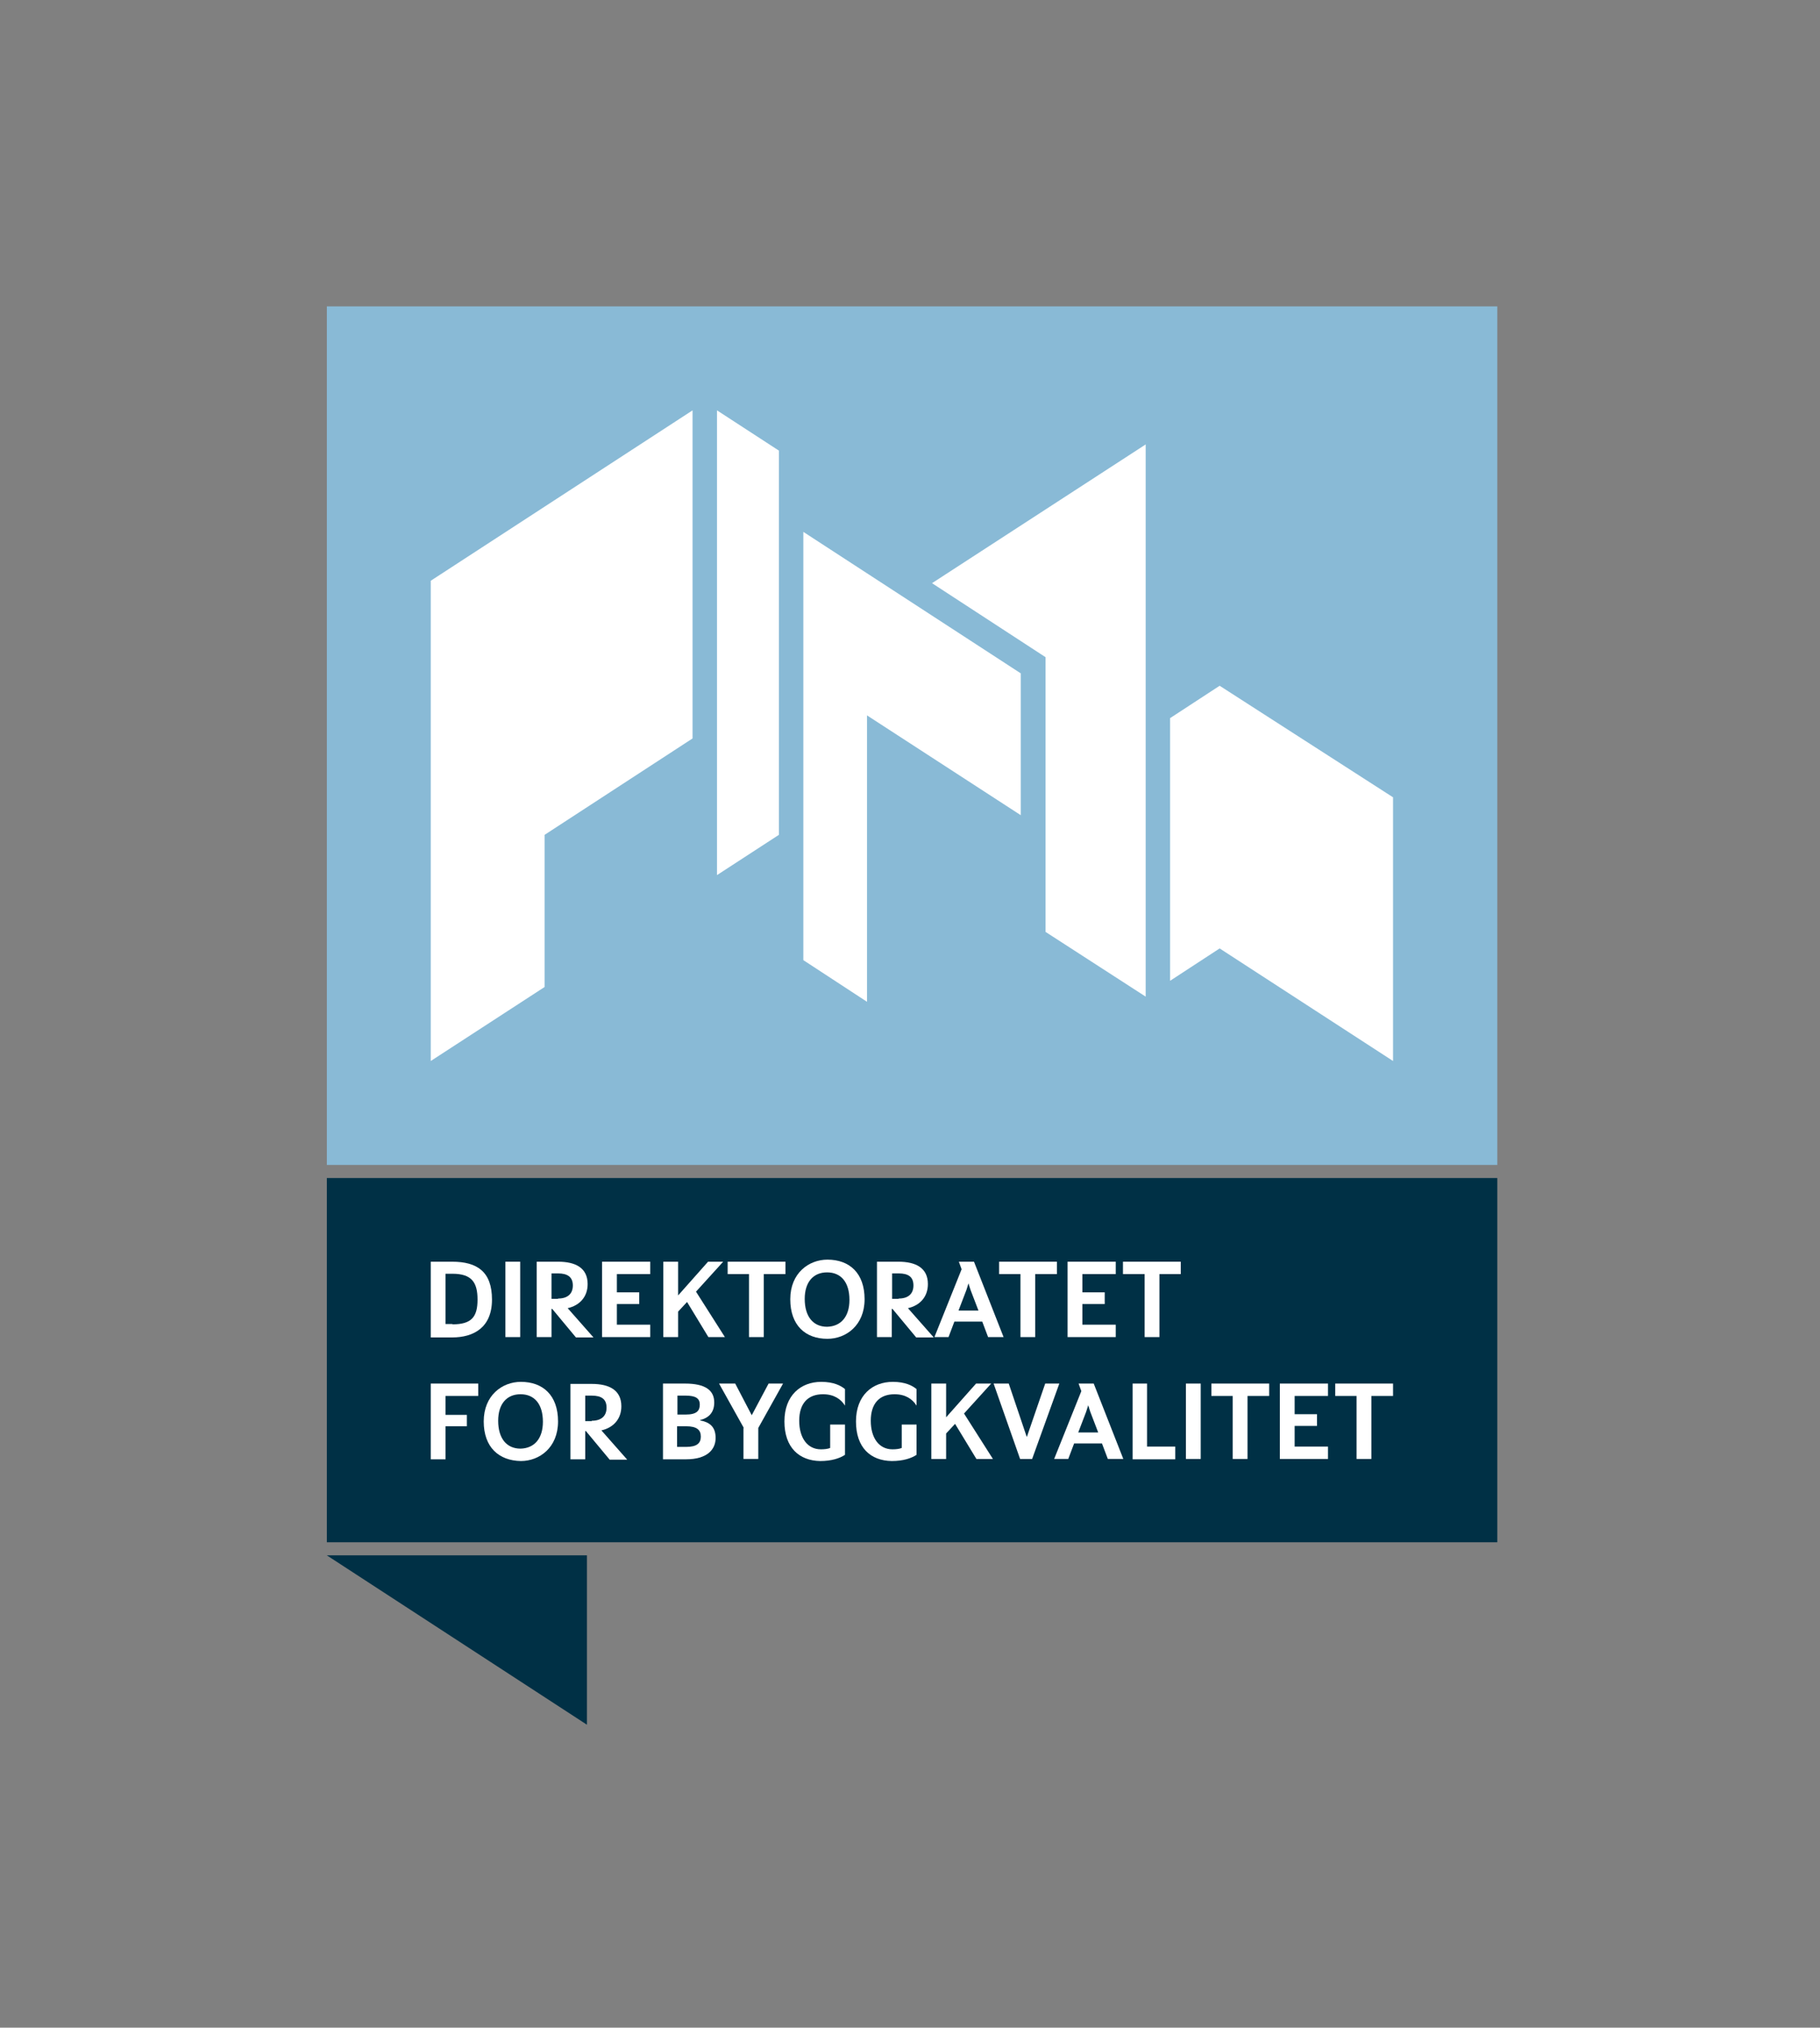 <?xml version="1.0" encoding="UTF-8"?>
<svg id="Layer_1" data-name="Layer 1" xmlns="http://www.w3.org/2000/svg" viewBox="0 0 529 589">
  <rect x="0" y="0" width="529" height="589" fill="#808080" stroke="none"/>
  <defs>
    <style>
      .cls-1 {
        fill: #89bad6;
      }

      .cls-1, .cls-2, .cls-3 {
        stroke-width: 0px;
      }

      .cls-2 {
        fill: #fff;
      }

      .cls-3 {
        fill: #003045;
      }
    </style>
  </defs>
  <rect class="cls-3" x="95" y="342.2" width="340.2" height="105.8"/>
  <rect class="cls-1" x="95" y="89" width="340.2" height="249.4"/>
  <g>
    <polygon class="cls-2" points="233.5 278.9 252 291 252 207.8 296.7 236.8 296.7 195.6 233.5 154.5 233.5 278.9"/>
    <polygon class="cls-2" points="158.3 286.7 158.3 242.5 201.3 214.5 201.3 119.2 125.2 168.7 125.2 308.2 158.3 286.7"/>
    <polygon class="cls-2" points="303.9 190.9 303.9 270.7 333 289.5 333 129.1 270.9 169.4 303.9 190.9"/>
    <polygon class="cls-2" points="208.4 119.2 208.4 254.2 226.4 242.5 226.4 149.9 226.4 130.9 208.4 119.2"/>
    <polygon class="cls-2" points="354.5 199.2 340.1 208.6 340.1 284.9 354.5 275.5 404.9 308.2 404.9 231.6 354.5 199.2"/>
  </g>
  <polygon class="cls-3" points="95 451.8 170.6 501 170.6 451.8 95 451.8"/>
  <g>
    <g>
      <path class="cls-2" d="M125.2,366.5h6.2c7.3,0,11.6,2.9,11.6,11s-5.3,11-11.6,11h-6.2v-22ZM131.5,384.7c5.6,0,7.3-2.2,7.3-7.2s-1.7-7.5-7.3-7.5h-2v14.6h2v.1Z"/>
      <path class="cls-2" d="M146.9,366.5h4.3v21.9h-4.3v-21.9Z"/>
      <path class="cls-2" d="M160.5,380.2h-.2v8.2h-4.3v-21.9h6.2c5.1,0,8.6,1.8,8.6,6.5,0,3.7-2.3,6.2-5.8,7l7.5,8.5h-5.1l-6.9-8.3ZM162.2,377.2c2.7,0,4.3-1.3,4.3-3.8s-1.6-3.5-4.3-3.5h-1.9v7.4h1.9v-.1Z"/>
      <path class="cls-2" d="M175,366.5h14v3.6h-9.7v5.3h6.5v3.4h-6.5v6h9.7v3.6h-14v-21.9Z"/>
      <path class="cls-2" d="M192.8,366.5h4.3v9.8l8.7-9.8h4.4l-7.9,8.7,8.4,13.2h-4.8l-6.2-10.2-2.6,2.8v7.4h-4.3v-21.9Z"/>
      <path class="cls-2" d="M217.8,370.1h-6.3v-3.6h16.8v3.6h-6.3v18.3h-4.3v-18.3h.1Z"/>
      <path class="cls-2" d="M229.7,377.4c0-7.6,5.4-11.5,10.8-11.5,6.4,0,10.8,3.9,10.8,11.5s-5.4,11.5-10.8,11.5c-6.4,0-10.8-3.9-10.8-11.5ZM246.9,377.6c0-5.2-2.5-8-6.5-8s-6.5,2.8-6.5,7.7c0,5.2,2.5,8.1,6.5,8.1,4-.1,6.5-2.9,6.5-7.8Z"/>
      <path class="cls-2" d="M259.4,380.2h-.2v8.2h-4.3v-21.9h6.2c5.1,0,8.6,1.8,8.6,6.5,0,3.7-2.3,6.2-5.8,7l7.5,8.5h-5.1l-6.9-8.3ZM261.2,377.2c2.7,0,4.3-1.3,4.3-3.8s-1.5-3.5-4.3-3.5h-1.9v7.4h1.9v-.1Z"/>
      <path class="cls-2" d="M279.5,368.7l-.8-2.2h4.4l8.6,21.9h-4.5l-1.7-4.5h-8.1l-1.7,4.5h-4.1l7.9-19.7ZM278.6,380.7h5.8l-2.3-6-.6-1.9-.6,1.9-2.3,6Z"/>
      <path class="cls-2" d="M296.7,370.1h-6.3v-3.6h16.8v3.6h-6.3v18.3h-4.3v-18.3h.1Z"/>
      <path class="cls-2" d="M310.3,366.5h14v3.6h-9.7v5.3h6.5v3.4h-6.5v6h9.7v3.6h-14v-21.9Z"/>
      <path class="cls-2" d="M332.7,370.1h-6.3v-3.6h16.8v3.6h-6.2v18.3h-4.3v-18.3Z"/>
    </g>
    <g>
      <path class="cls-2" d="M125.2,401.9h13.8v3.6h-9.5v5.5h6.2v3.3h-6.2v9.6h-4.3v-22Z"/>
      <path class="cls-2" d="M140.6,412.9c0-7.6,5.4-11.5,10.8-11.5,6.4,0,10.8,3.9,10.8,11.5s-5.4,11.5-10.8,11.5c-6.4-.1-10.8-4-10.8-11.5ZM157.8,413c0-5.2-2.5-8-6.5-8s-6.5,2.8-6.5,7.7c0,5.2,2.5,8.1,6.5,8.1,4-.1,6.5-2.9,6.5-7.8Z"/>
      <path class="cls-2" d="M170.3,415.7h-.2v8.2h-4.3v-21.9h6.2c5.1,0,8.6,1.8,8.6,6.5,0,3.7-2.3,6.2-5.8,7l7.5,8.5h-5.1l-6.9-8.3ZM172,412.7c2.7,0,4.3-1.3,4.3-3.8s-1.5-3.5-4.3-3.5h-1.9v7.4h1.9v-.1Z"/>
      <path class="cls-2" d="M192.6,401.9h6.5c6,0,8.5,2,8.5,5.5,0,3-1.7,4.5-4.1,5.1v.1c2.6.5,4.5,1.7,4.5,5.1s-2.5,6.2-8.6,6.2h-6.7v-22h-.1ZM199.3,410.9c3.2,0,4.1-1.1,4.1-2.9s-1.2-2.6-4.1-2.6h-2.4v5.5h2.4ZM199.4,420.3c3.2,0,4.3-1.1,4.3-3s-1.1-3-4.3-3h-2.6v6h2.6Z"/>
      <path class="cls-2" d="M216.2,414.8l-7.2-12.9h4.7l4.8,9.2,4.9-9.2h4.2l-7.2,12.9v9h-4.3v-9h.1Z"/>
      <path class="cls-2" d="M228,412.9c0-7.6,4.8-11.5,10.7-11.5,3.6,0,5.7,1.1,6.9,2.1v4.8c-1.2-1.9-3.2-3.3-6.4-3.3-4.4,0-6.9,2.7-6.9,7.7s2.4,8.3,6.3,8.3c1,0,2-.1,2.7-.4v-6.8h4.3v8.8c-1.5,1-3.9,1.8-7.2,1.8-6.1-.1-10.4-3.9-10.4-11.5Z"/>
      <path class="cls-2" d="M248.8,412.9c0-7.6,4.8-11.5,10.7-11.5,3.6,0,5.7,1.1,6.9,2.1v4.8c-1.2-1.9-3.2-3.3-6.4-3.3-4.4,0-6.9,2.7-6.9,7.7s2.4,8.3,6.3,8.3c1,0,2-.1,2.7-.4v-6.8h4.3v8.8c-1.5,1-3.9,1.8-7.2,1.8-6.2-.1-10.4-3.9-10.4-11.5Z"/>
      <path class="cls-2" d="M270.7,401.9h4.3v9.8l8.7-9.8h4.4l-7.9,8.7,8.4,13.2h-4.8l-6.2-10.2-2.6,2.8v7.4h-4.3v-21.9h0Z"/>
      <path class="cls-2" d="M288.8,401.9h4.4l5.2,15.4h.1l5.3-15.4h4.1l-7.9,21.9h-3.5l-7.7-21.9Z"/>
      <path class="cls-2" d="M314.3,404.1l-.8-2.2h4.4l8.6,21.9h-4.5l-1.7-4.5h-8.1l-1.7,4.5h-4.1l7.9-19.7ZM313.4,416.1h5.8l-2.3-6-.6-1.9-.6,1.9-2.3,6Z"/>
      <path class="cls-2" d="M329.1,401.9h4.3v18.3h8.2v3.7h-12.4v-22h-.1Z"/>
      <path class="cls-2" d="M344.7,401.9h4.3v21.9h-4.3v-21.9Z"/>
      <path class="cls-2" d="M358.4,405.5h-6.3v-3.6h16.8v3.6h-6.3v18.3h-4.3v-18.3h.1Z"/>
      <path class="cls-2" d="M372,401.9h14v3.6h-9.7v5.3h6.5v3.4h-6.5v6h9.7v3.6h-14v-21.9Z"/>
      <path class="cls-2" d="M394.4,405.5h-6.3v-3.6h16.8v3.6h-6.3v18.3h-4.3v-18.3h.1Z"/>
    </g>
  </g>
</svg>